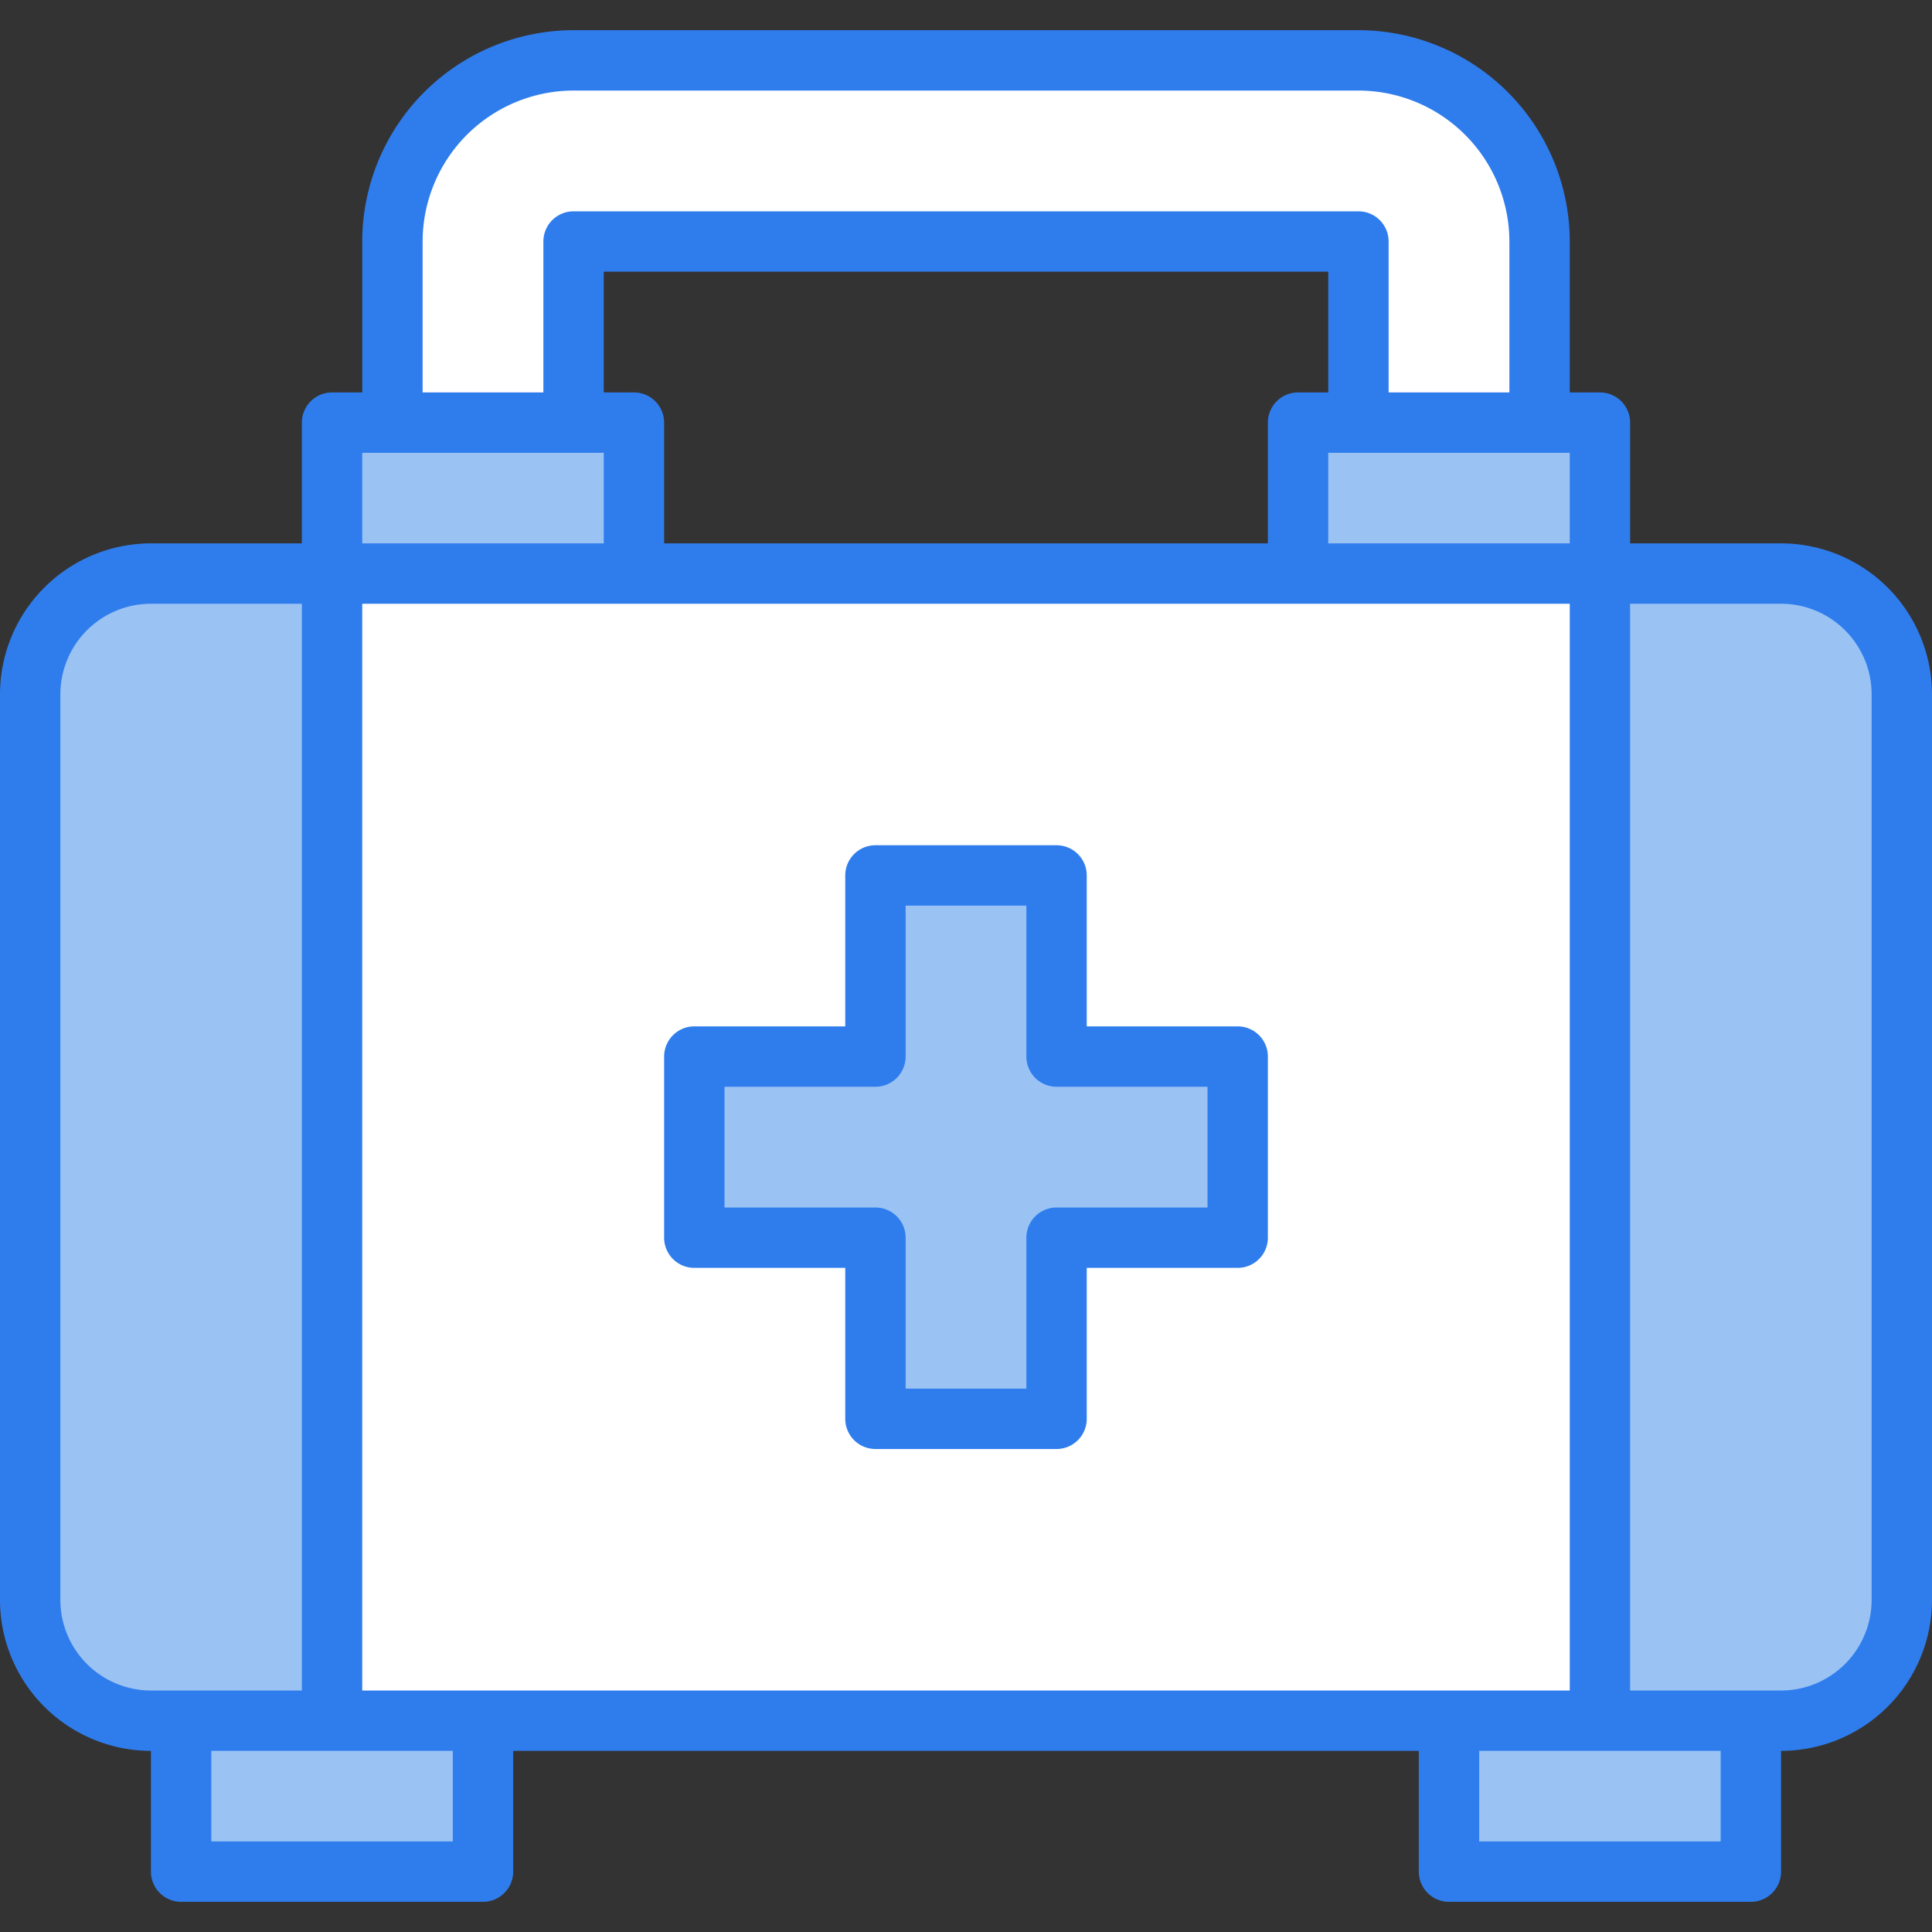 <svg xmlns="http://www.w3.org/2000/svg" viewBox="0 0 64 64"><rect x="0" y="0" width="64" height="64" fill="#333333" stroke="none"/><title>Artboard-3</title><g id="First_aid" data-name="First aid"><rect x="6" y="57" width="10" height="5" style="fill:#9ac3f4"></rect><rect x="48" y="57" width="10" height="5" style="fill:#9ac3f4"></rect><path d="M45,14V8H19v6H13V8a6.007,6.007,0,0,1,6-6H45a6.007,6.007,0,0,1,6,6v6Z" style="fill:#fff"></path><rect x="43" y="14" width="10" height="5" style="fill:#9ac3f4"></rect><rect x="11" y="14" width="10" height="5" style="fill:#9ac3f4"></rect><rect x="1" y="19" width="62" height="38" rx="4" ry="4" style="fill:#9ac3f4"></rect><rect x="11" y="19" width="42" height="38" style="fill:#fff"></rect><polygon points="29 47 29 41 23 41 23 35 29 35 29 29 35 29 35 35 41 35 41 41 35 41 35 47 29 47" style="fill:#9ac3f4"></polygon><path d="M59,18H54V14a1,1,0,0,0-1-1H52V8a7.008,7.008,0,0,0-7-7H19a7.008,7.008,0,0,0-7,7v5H11a1,1,0,0,0-1,1v4H5a5.006,5.006,0,0,0-5,5V53a5.006,5.006,0,0,0,5,5v4a1,1,0,0,0,1,1H16a1,1,0,0,0,1-1V58H47v4a1,1,0,0,0,1,1H58a1,1,0,0,0,1-1V58a5.006,5.006,0,0,0,5-5V23A5.006,5.006,0,0,0,59,18ZM12,56V20H52V56Zm9-43H20V9H44v4H43a1,1,0,0,0-1,1v4H22V14A1,1,0,0,0,21,13Zm31,2v3H44V15ZM14,8a5.006,5.006,0,0,1,5-5H45a5.006,5.006,0,0,1,5,5v5H46V8a1,1,0,0,0-1-1H19a1,1,0,0,0-1,1v5H14Zm-2,7h8v3H12ZM2,53V23a3.003,3.003,0,0,1,3-3h5V56H5A3.003,3.003,0,0,1,2,53Zm13,8H7V58h8Zm42,0H49V58h8Zm5-8a3.003,3.003,0,0,1-3,3H54V20h5a3.003,3.003,0,0,1,3,3Z" style="fill:#2f7ded"></path><path d="M41,34H36V29a1,1,0,0,0-1-1H29a1,1,0,0,0-1,1v5H23a1,1,0,0,0-1,1v6a1,1,0,0,0,1,1h5v5a1,1,0,0,0,1,1h6a1,1,0,0,0,1-1V42h5a1,1,0,0,0,1-1V35A1,1,0,0,0,41,34Zm-1,6H35a1,1,0,0,0-1,1v5H30V41a1,1,0,0,0-1-1H24V36h5a1,1,0,0,0,1-1V30h4v5a1,1,0,0,0,1,1h5Z" style="fill:#2f7ded"></path></g></svg>